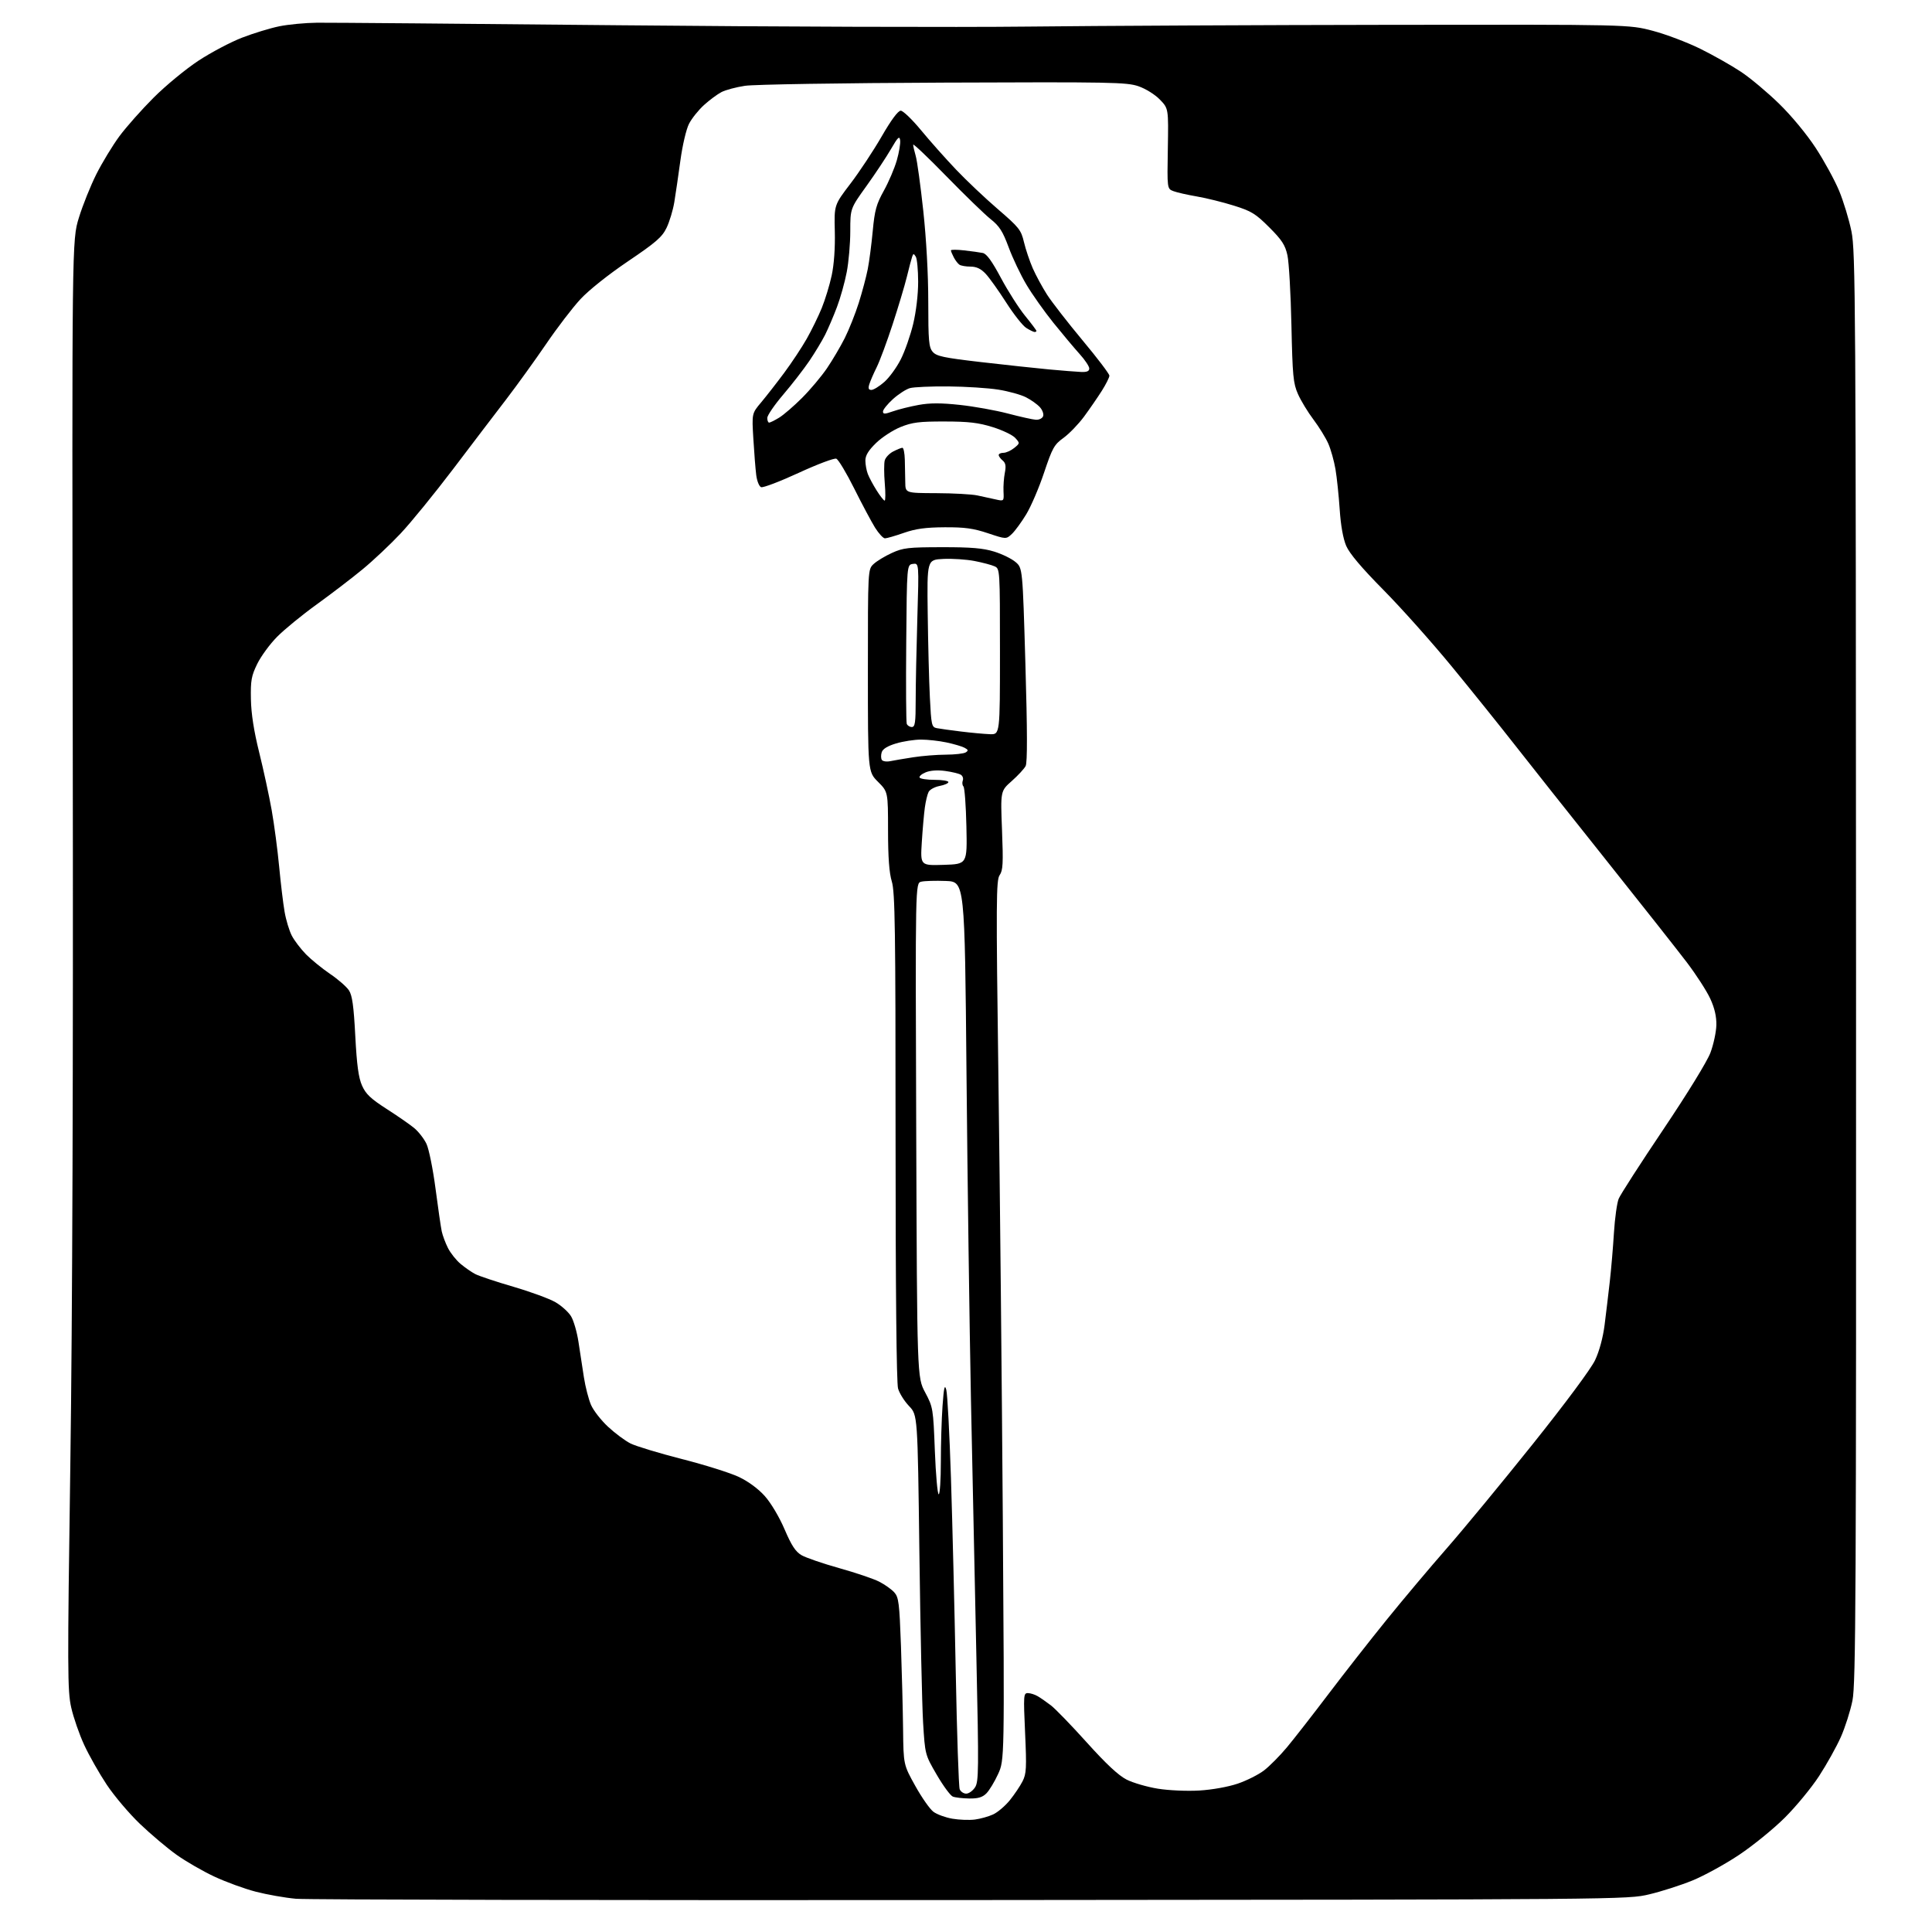 <?xml version="1.0" encoding="UTF-8" standalone="no"?>
<svg 
  version="1.1" 
  xmlns="http://www.w3.org/2000/svg" 
  xmlns:xlink="http://www.w3.org/1999/xlink" 
  xmlns:svg="http://www.w3.org/2000/svg"
  xmlns:rdf="http://www.w3.org/1999/02/22-rdf-syntax-ns#"
  xmlns:cc="http://creativecommons.org/ns#"
  xmlns:dc="http://purl.org/dc/elements/1.1/"
  viewBox="0 0 768 768"
  width="768"
  height="768"
>
<style>svg {background-color: white; }</style>"
<path stroke="none" fill="black" fill-rule="evenodd" d="M386.19,755.30C242.81,755.41 121.96,755.18 117.64,754.79C113.31,754.40 106.11,753.13 101.64,751.97C97.16,750.81 89.75,748.10 85.16,745.95C80.57,743.80 73.82,739.90 70.16,737.29C66.50,734.68 59.98,729.18 55.68,725.07C51.38,720.97 45.42,713.93 42.43,709.44C39.44,704.94 35.41,697.84 33.47,693.64C31.53,689.45 29.21,682.76 28.31,678.77C26.81,672.11 26.78,664.18 27.96,582.01C28.79,523.66 29.13,423.39 28.92,294.00C28.60,95.50 28.60,95.50 31.36,86.54C32.87,81.61 36.00,73.83 38.30,69.24C40.61,64.66 44.72,57.89 47.43,54.20C50.15,50.52 56.30,43.58 61.09,38.80C65.88,34.01 73.89,27.41 78.90,24.12C83.90,20.84 91.70,16.72 96.23,14.97C100.76,13.22 107.40,11.19 110.98,10.46C114.57,9.72 121.33,9.08 126.00,9.03C130.68,8.98 184.90,9.43 246.50,10.04C308.10,10.64 381.00,10.88 408.50,10.57C436.00,10.26 501.02,9.94 553.00,9.87C647.50,9.74 647.50,9.74 657.01,12.25C662.24,13.63 670.74,16.85 675.89,19.39C681.05,21.94 688.33,26.06 692.06,28.54C695.80,31.02 702.64,36.76 707.27,41.28C712.19,46.08 718.23,53.39 721.79,58.84C725.15,63.98 729.32,71.62 731.07,75.82C732.82,80.03 735.03,87.30 735.98,91.98C737.60,99.94 737.72,119.23 737.81,384.50C737.89,634.46 737.72,669.40 736.38,676.00C735.55,680.12 733.47,686.65 731.76,690.50C730.05,694.35 726.16,701.33 723.12,706.00C720.08,710.67 713.93,718.14 709.45,722.59C704.97,727.05 696.76,733.71 691.21,737.41C685.66,741.10 677.36,745.66 672.76,747.53C668.16,749.41 660.46,751.88 655.64,753.02C646.89,755.10 646.45,755.10 386.19,755.30zM387.50,723.30C389.70,723.02 392.98,722.10 394.79,721.26C396.60,720.42 399.59,717.88 401.42,715.62C403.25,713.35 405.53,709.97 406.48,708.09C408.01,705.09 408.13,702.81 407.49,688.84C406.81,673.79 406.86,673.00 408.64,673.04C409.66,673.05 411.42,673.62 412.54,674.29C413.67,674.95 416.02,676.59 417.76,677.92C419.51,679.25 425.94,685.90 432.05,692.69C439.68,701.17 444.63,705.79 447.83,707.41C450.40,708.71 455.99,710.34 460.26,711.03C464.64,711.73 471.81,712.05 476.76,711.76C481.83,711.46 488.23,710.31 492.00,709.03C495.57,707.82 500.30,705.44 502.50,703.75C504.70,702.05 508.79,697.93 511.58,694.58C514.37,691.24 521.77,681.75 528.02,673.50C534.27,665.25 544.66,651.98 551.12,644.00C557.57,636.02 568.32,623.24 575.02,615.59C581.71,607.95 597.12,589.27 609.26,574.09C622.28,557.81 632.44,544.12 634.06,540.70C635.75,537.14 637.21,531.73 637.85,526.70C638.42,522.19 639.35,514.45 639.91,509.50C640.47,504.55 641.22,495.77 641.57,490.00C641.93,484.23 642.78,478.15 643.46,476.50C644.14,474.85 652.12,462.46 661.20,448.96C670.77,434.72 678.64,421.91 679.93,418.46C681.16,415.18 682.21,410.25 682.28,407.50C682.35,404.08 681.59,400.76 679.86,397.00C678.48,393.98 674.26,387.45 670.50,382.50C666.73,377.55 652.14,359.06 638.08,341.42C624.01,323.77 607.78,303.30 602.01,295.92C596.23,288.54 585.05,274.62 577.15,265.00C569.24,255.38 557.00,241.65 549.93,234.50C541.26,225.73 536.45,220.04 535.14,217.00C533.91,214.13 532.97,208.87 532.55,202.50C532.18,197.00 531.43,189.80 530.87,186.50C530.30,183.20 529.02,178.62 528.01,176.33C527.00,174.03 524.35,169.74 522.12,166.78C519.89,163.83 517.12,159.26 515.96,156.64C514.07,152.37 513.80,149.45 513.36,129.18C513.09,116.71 512.38,104.25 511.78,101.50C510.88,97.39 509.59,95.41 504.54,90.36C499.12,84.94 497.46,83.92 490.45,81.73C486.08,80.36 479.45,78.72 475.73,78.09C472.00,77.45 467.83,76.51 466.45,75.98C463.95,75.03 463.95,75.03 464.23,59.08C464.50,43.14 464.50,43.14 461.08,39.59C459.13,37.58 455.46,35.29 452.58,34.29C447.89,32.68 441.92,32.57 375.00,32.84C334.74,33.00 299.67,33.56 296.12,34.11C292.62,34.64 288.43,35.76 286.81,36.60C285.20,37.43 282.07,39.74 279.87,41.74C277.66,43.73 274.97,47.10 273.89,49.22C272.79,51.36 271.28,57.82 270.47,63.79C269.67,69.68 268.58,77.13 268.05,80.35C267.52,83.56 266.13,88.16 264.97,90.57C263.18,94.26 260.77,96.35 249.61,103.89C241.85,109.13 234.02,115.37 230.71,118.95C227.60,122.31 221.46,130.33 217.07,136.78C212.67,143.22 205.57,153.07 201.29,158.66C197.00,164.24 187.46,176.77 180.09,186.50C172.71,196.22 163.33,207.74 159.23,212.09C155.14,216.44 148.35,222.84 144.14,226.30C139.94,229.77 131.75,236.03 125.94,240.23C120.13,244.42 113.03,250.22 110.17,253.12C107.30,256.01 103.75,260.86 102.27,263.88C99.92,268.68 99.60,270.49 99.74,277.94C99.85,283.71 100.92,290.58 103.01,299.00C104.72,305.88 106.96,316.23 107.99,322.00C109.01,327.77 110.35,337.90 110.97,344.50C111.59,351.10 112.56,359.18 113.13,362.45C113.69,365.72 114.99,369.99 116.00,371.95C117.02,373.90 119.56,377.24 121.65,379.37C123.75,381.50 128.06,385.00 131.23,387.16C134.41,389.31 137.77,392.25 138.71,393.68C140.02,395.68 140.61,399.88 141.23,411.80C141.84,423.39 142.52,428.39 143.91,431.53C145.40,434.89 147.35,436.74 153.63,440.78C157.96,443.55 162.91,446.98 164.64,448.41C166.36,449.83 168.56,452.66 169.53,454.70C170.49,456.73 172.11,464.72 173.12,472.45C174.13,480.18 175.25,487.85 175.60,489.50C175.96,491.15 177.07,494.13 178.08,496.12C179.09,498.12 181.34,500.95 183.08,502.41C184.82,503.87 187.46,505.71 188.96,506.48C190.46,507.25 197.26,509.52 204.09,511.51C210.92,513.51 218.44,516.27 220.81,517.65C223.18,519.03 225.97,521.54 227.00,523.24C228.03,524.93 229.36,529.51 229.95,533.41C230.54,537.31 231.51,543.65 232.11,547.50C232.71,551.35 233.99,556.30 234.95,558.50C235.91,560.70 238.95,564.60 241.71,567.16C244.46,569.72 248.47,572.70 250.61,573.79C252.75,574.87 261.93,577.65 271.00,579.97C280.07,582.28 290.28,585.49 293.69,587.10C297.53,588.93 301.46,591.83 304.07,594.77C306.48,597.48 309.82,603.10 311.89,607.95C314.64,614.38 316.25,616.83 318.62,618.21C320.33,619.21 327.08,621.53 333.62,623.36C340.15,625.19 347.30,627.61 349.50,628.74C351.70,629.87 354.39,631.77 355.48,632.98C357.25,634.93 357.53,637.20 358.15,654.33C358.52,664.87 358.90,679.80 358.99,687.50C359.15,701.50 359.15,701.50 363.83,709.91C366.40,714.54 369.65,719.18 371.06,720.22C372.47,721.26 375.85,722.49 378.56,722.96C381.28,723.43 385.30,723.58 387.50,723.30zM385.25,714.93C382.64,714.89 379.72,714.55 378.76,714.17C377.80,713.79 374.92,709.88 372.37,705.49C367.72,697.50 367.72,697.50 366.94,684.65C366.52,677.59 365.86,647.21 365.47,617.15C364.77,562.50 364.77,562.50 361.37,558.94C359.50,556.99 357.53,553.84 356.99,551.95C356.37,549.80 356.00,512.38 356.00,451.92C356.00,369.23 355.79,354.61 354.51,350.41C353.47,346.99 353.02,340.85 353.01,330.13C353.00,314.76 353.00,314.76 349.00,310.76C345.00,306.76 345.00,306.76 345.00,266.56C345.00,226.35 345.00,226.35 347.26,224.22C348.51,223.05 351.77,221.07 354.51,219.82C358.99,217.77 361.03,217.53 374.50,217.52C386.06,217.50 390.81,217.91 395.21,219.27C398.36,220.24 402.18,222.11 403.71,223.43C406.50,225.82 406.50,225.82 407.62,264.16C408.39,290.54 408.42,303.12 407.71,304.50C407.14,305.60 404.66,308.28 402.19,310.47C397.70,314.43 397.70,314.43 398.32,330.04C398.84,343.24 398.69,345.99 397.38,347.87C395.98,349.87 395.93,358.07 396.89,428.80C397.48,472.08 398.26,550.74 398.63,603.58C399.30,699.66 399.30,699.66 396.75,705.23C395.35,708.29 393.26,711.74 392.10,712.90C390.53,714.47 388.81,714.98 385.25,714.93zM384.08,713.00C385.11,713.00 386.69,711.88 387.58,710.52C389.07,708.25 389.11,703.73 388.13,658.77C387.53,631.67 386.56,585.65 385.97,556.50C385.39,527.35 384.59,469.07 384.20,427.00C383.50,350.50 383.50,350.50 376.01,350.20C371.89,350.04 367.47,350.17 366.19,350.49C363.86,351.07 363.86,351.07 364.21,449.29C364.56,547.50 364.56,547.50 367.76,553.50C370.89,559.38 370.97,559.85 371.62,576.75C371.99,586.24 372.68,594.00 373.15,594.00C373.62,594.00 374.00,588.22 374.00,581.15C374.00,574.09 374.30,564.08 374.67,558.90C375.21,551.45 375.52,550.12 376.17,552.50C376.62,554.15 377.45,569.90 378.02,587.50C378.59,605.10 379.44,639.75 379.92,664.50C380.39,689.25 381.10,710.29 381.49,711.25C381.89,712.21 383.06,713.00 384.08,713.00zM375.17,343.79C384.49,343.50 384.49,343.50 384.16,328.50C383.98,320.25 383.45,313.11 382.99,312.63C382.53,312.15 382.41,311.09 382.72,310.28C383.04,309.46 382.68,308.42 381.94,307.97C381.20,307.51 378.41,306.83 375.75,306.47C372.71,306.05 369.80,306.25 367.96,307.02C366.35,307.68 365.27,308.63 365.57,309.12C365.87,309.60 368.57,310.00 371.56,310.00C374.55,310.00 377.00,310.40 377.00,310.89C377.00,311.38 375.43,312.07 373.51,312.43C371.59,312.79 369.63,313.85 369.14,314.79C368.65,315.73 367.98,318.52 367.64,321.00C367.30,323.48 366.75,329.68 366.43,334.79C365.85,344.08 365.85,344.08 375.17,343.79zM353.85,302.58C355.31,302.28 359.43,301.58 363.00,301.03C366.57,300.47 372.43,300.00 376.00,299.99C379.57,299.98 383.12,299.57 383.89,299.09C385.01,298.38 384.91,298.03 383.39,297.23C382.35,296.68 379.12,295.74 376.20,295.12C373.29,294.50 368.76,294.00 366.13,294.00C363.51,294.00 359.06,294.68 356.24,295.52C352.87,296.52 350.91,297.71 350.50,299.01C350.15,300.10 350.17,301.46 350.53,302.05C350.89,302.64 352.39,302.87 353.85,302.58zM393.50,291.85C397.50,292.00 397.50,292.00 397.50,259.05C397.50,226.35 397.48,226.08 395.36,225.12C394.19,224.58 390.59,223.63 387.36,223.00C384.14,222.38 378.57,222.01 375.00,222.18C368.50,222.50 368.50,222.50 368.78,244.00C368.93,255.82 369.31,270.79 369.64,277.26C370.18,288.24 370.36,289.05 372.36,289.45C373.54,289.68 377.88,290.29 382.00,290.79C386.12,291.30 391.30,291.77 393.50,291.85zM362.47,289.00C363.75,289.00 364.00,287.24 364.00,278.25C364.00,272.34 364.30,257.67 364.66,245.66C365.32,223.82 365.32,223.82 362.91,224.16C360.50,224.50 360.50,224.50 360.24,255.49C360.09,272.53 360.19,287.05 360.45,287.74C360.72,288.43 361.63,289.00 362.47,289.00zM351.78,214.00C351.08,214.00 349.31,212.08 347.85,209.75C346.40,207.41 342.67,200.42 339.57,194.21C336.47,188.00 333.27,182.66 332.44,182.34C331.62,182.02 324.88,184.56 317.46,187.98C310.04,191.40 303.33,193.96 302.55,193.66C301.77,193.36 300.90,191.18 300.61,188.81C300.31,186.44 299.80,179.97 299.47,174.43C298.86,164.35 298.86,164.35 302.59,159.93C304.63,157.49 308.76,152.20 311.76,148.16C314.75,144.13 318.77,138.05 320.69,134.66C322.61,131.27 325.29,125.80 326.64,122.50C327.99,119.20 329.78,113.35 330.61,109.50C331.55,105.12 332.01,98.57 331.85,92.00C331.58,81.50 331.58,81.50 338.07,73.00C341.63,68.33 347.21,59.89 350.47,54.25C354.25,47.69 356.99,44.00 358.06,44.00C358.98,44.00 362.60,47.49 366.12,51.75C369.63,56.01 375.88,63.04 380.00,67.37C384.12,71.71 391.62,78.80 396.65,83.13C405.10,90.40 405.90,91.40 407.04,96.25C407.73,99.14 409.30,103.81 410.53,106.63C411.77,109.45 414.33,114.17 416.22,117.13C418.12,120.08 424.47,128.25 430.33,135.29C436.20,142.32 441.00,148.64 441.00,149.34C441.00,150.04 439.63,152.76 437.96,155.40C436.29,158.03 433.12,162.63 430.91,165.63C428.69,168.62 425.04,172.41 422.78,174.05C419.05,176.74 418.34,178.02 415.04,187.87C413.05,193.84 409.86,201.28 407.96,204.42C406.06,207.55 403.49,211.07 402.24,212.25C399.96,214.38 399.96,214.38 392.73,211.97C386.94,210.03 383.51,209.56 375.50,209.60C367.92,209.65 364.00,210.18 359.28,211.83C355.86,213.02 352.49,214.00 351.78,214.00zM351.66,199.00C352.01,199.00 352.03,195.90 351.71,192.10C351.39,188.31 351.39,184.24 351.69,183.06C352.00,181.88 353.52,180.26 355.08,179.46C356.63,178.66 358.27,178.00 358.73,178.00C359.18,178.00 359.61,180.14 359.68,182.75C359.75,185.36 359.83,189.41 359.86,191.75C359.91,196.00 359.91,196.00 372.20,196.04C378.97,196.07 386.30,196.47 388.50,196.94C390.70,197.41 393.98,198.13 395.80,198.53C399.10,199.27 399.10,199.27 398.91,195.38C398.81,193.25 399.05,189.90 399.44,187.94C399.97,185.26 399.76,184.04 398.58,183.06C397.71,182.34 397.00,181.36 397.00,180.88C397.00,180.39 397.85,180.00 398.89,180.00C399.93,180.00 401.84,179.14 403.13,178.10C405.45,176.22 405.46,176.16 403.58,174.09C402.54,172.93 398.49,170.99 394.59,169.78C388.96,168.02 385.04,167.56 375.50,167.55C365.40,167.53 362.63,167.88 358.00,169.75C354.98,170.97 350.59,173.82 348.25,176.10C345.23,179.03 344.00,181.05 344.00,183.05C344.00,184.60 344.43,187.00 344.96,188.39C345.48,189.77 347.06,192.72 348.47,194.95C349.87,197.18 351.31,199.00 351.66,199.00zM305.75,168.00C306.16,167.99 307.95,167.11 309.71,166.03C311.48,164.96 315.59,161.41 318.85,158.15C322.10,154.90 326.56,149.59 328.75,146.37C330.94,143.14 334.11,137.76 335.80,134.41C337.48,131.06 339.99,124.76 341.37,120.41C342.74,116.06 344.35,110.03 344.94,107.00C345.54,103.97 346.43,97.14 346.93,91.81C347.70,83.56 348.36,81.17 351.34,75.81C353.27,72.34 355.58,66.91 356.49,63.75C357.40,60.59 358.00,56.99 357.82,55.75C357.56,53.90 356.91,54.52 354.17,59.26C352.34,62.42 347.96,69.04 344.42,73.96C338.00,82.90 338.00,82.90 338.00,91.86C338.00,96.79 337.37,104.13 336.59,108.16C335.82,112.20 334.07,118.46 332.70,122.07C331.34,125.68 329.22,130.63 328.00,133.07C326.77,135.51 323.95,140.19 321.73,143.47C319.50,146.75 314.83,152.78 311.34,156.87C307.85,160.96 305.00,165.14 305.00,166.15C305.00,167.17 305.34,168.00 305.75,168.00zM411.78,166.86C413.04,166.94 414.33,166.31 414.65,165.46C414.98,164.62 414.40,162.99 413.37,161.86C412.34,160.72 409.85,158.94 407.83,157.92C405.82,156.89 400.87,155.52 396.83,154.88C392.80,154.24 383.88,153.67 377.00,153.61C370.12,153.55 363.25,153.85 361.72,154.28C360.20,154.70 357.16,156.67 354.97,158.64C352.79,160.62 351.00,162.84 351.00,163.57C351.00,164.68 351.69,164.67 355.00,163.50C357.20,162.72 361.77,161.59 365.16,160.97C369.67,160.15 374.05,160.15 381.57,160.96C387.22,161.57 395.81,163.11 400.67,164.39C405.53,165.67 410.53,166.78 411.78,166.86zM346.40,155.00C347.24,155.00 349.55,153.58 351.53,151.84C353.51,150.10 356.46,146.05 358.08,142.83C359.71,139.62 361.92,133.28 363.01,128.75C364.18,123.85 364.98,117.05 364.98,112.00C364.97,107.33 364.55,102.84 364.04,102.03C363.22,100.73 363.05,100.73 362.60,102.03C362.31,102.84 361.37,106.42 360.50,110.00C359.62,113.58 357.06,122.12 354.81,129.00C352.56,135.88 349.72,143.53 348.49,146.00C347.26,148.47 345.95,151.51 345.56,152.75C345.05,154.41 345.27,155.00 346.40,155.00zM429.75,147.86C432.05,147.96 433.00,147.56 433.00,146.48C433.00,145.64 431.28,143.05 429.17,140.73C427.07,138.40 422.39,132.83 418.77,128.34C415.16,123.86 410.32,117.02 408.02,113.15C405.72,109.28 402.54,102.60 400.96,98.31C398.60,91.95 397.28,89.87 393.78,87.10C391.43,85.22 383.54,77.58 376.25,70.11C368.96,62.63 363.00,56.97 363.00,57.52C363.00,58.06 363.46,60.09 364.02,62.01C364.58,63.93 365.93,73.75 367.02,83.83C368.23,95.06 369.00,109.04 369.00,119.96C369.00,135.48 369.23,138.05 370.75,139.84C372.25,141.61 375.03,142.20 390.00,143.94C399.62,145.05 411.77,146.36 417.00,146.85C422.23,147.33 427.96,147.79 429.75,147.86zM411.25,131.97C410.84,131.96 409.36,131.24 407.97,130.37C406.57,129.51 402.97,124.95 399.97,120.25C396.96,115.55 393.30,110.42 391.83,108.85C389.94,106.83 388.18,106.00 385.83,105.98C384.00,105.98 382.00,105.64 381.40,105.23C380.79,104.83 379.78,103.52 379.15,102.32C378.52,101.11 378.00,99.86 378.00,99.53C378.00,99.20 380.36,99.20 383.25,99.53C386.14,99.85 389.47,100.32 390.66,100.56C392.19,100.86 394.30,103.77 397.89,110.49C400.68,115.71 405.00,122.48 407.48,125.53C409.97,128.58 412.00,131.29 412.00,131.54C412.00,131.79 411.66,131.99 411.25,131.97z" />

</svg>